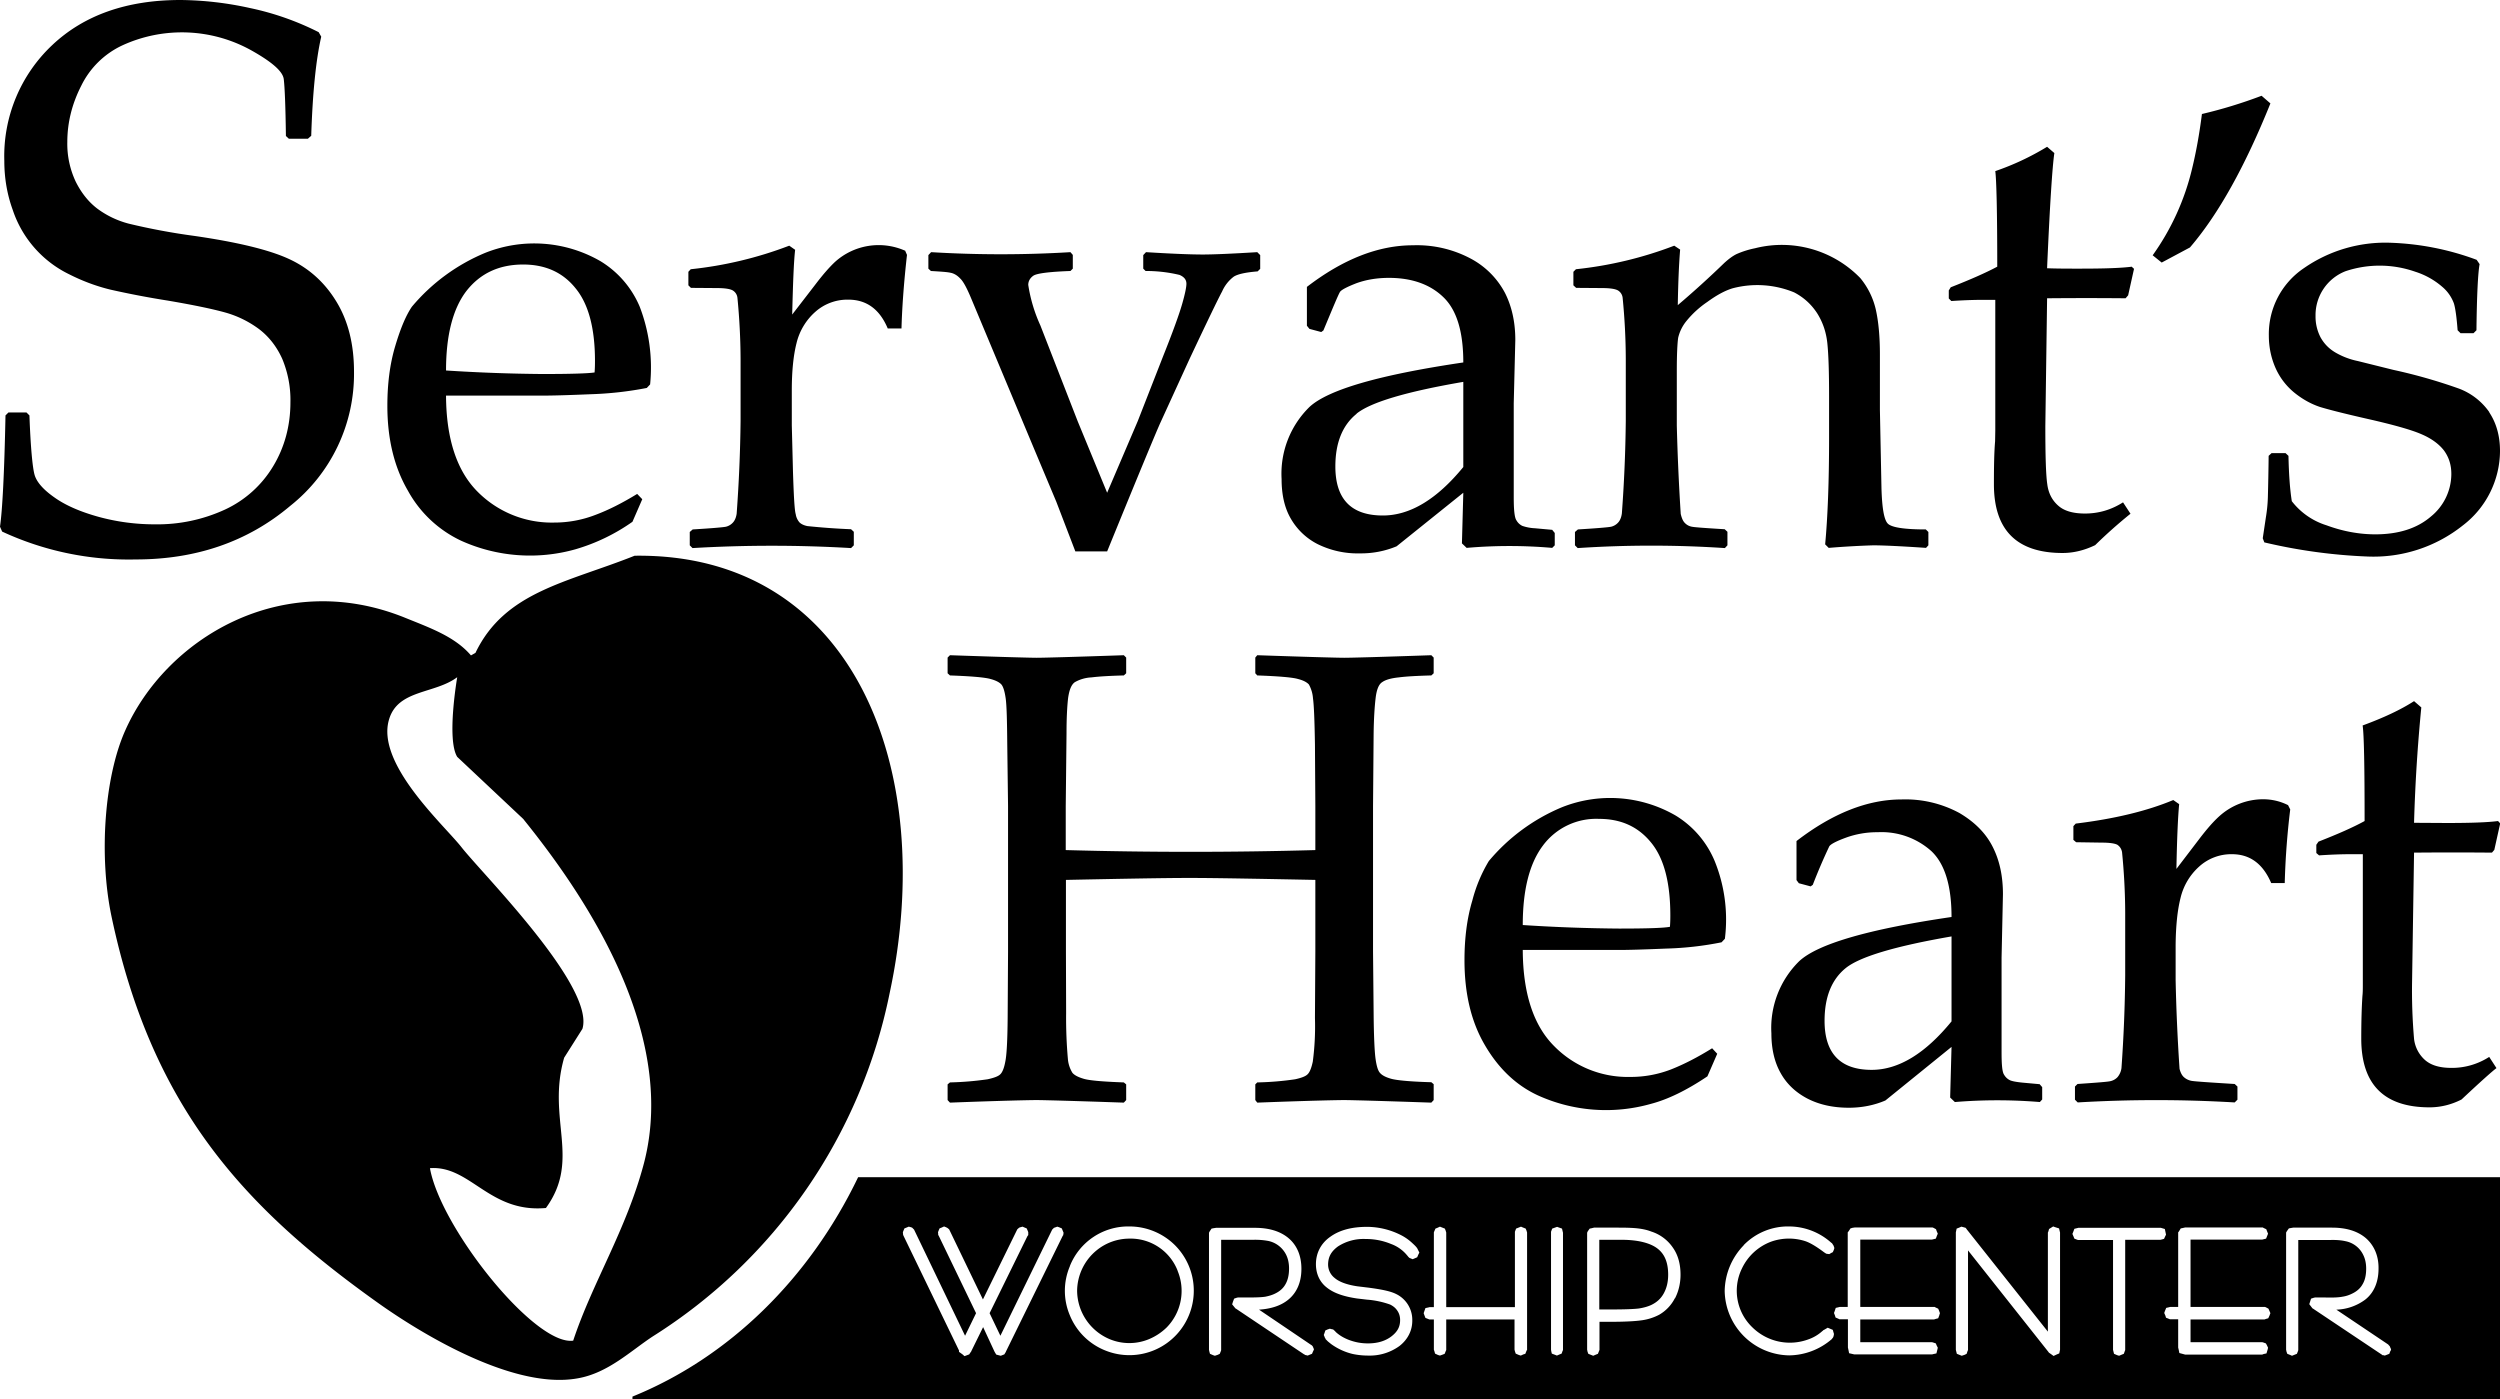 <svg xmlns="http://www.w3.org/2000/svg" viewBox="0 0 1274 713"><path d="M553.2 680.1h.1-.1zm294.5-47.8Zm44.5 5.7h-.1.1zm-306.6 44.4c3.3-1.4 6.2-3.3 8.8-5.8a26.6 26.6 0 0 0 5.7-29v-.1a25.7 25.7 0 0 0-24.5-16.3 26.5 26.5 0 0 0-16.8 6 27 27 0 0 0-9.9 20.7 27 27 0 0 0 16.5 24.5 26.1 26.1 0 0 0 20.2 0Zm12.3-47zm285.4 8.9Zm-326.5 32.3-.1-.1.1.1zm287.9-40.3c-3.6-2.8-9.8-4.5-18.5-4.5H815v35.5h6.5c6.6 0 11.3-.2 13.7-.5 2.5-.4 4.6-1 6.3-1.8 2.7-1.3 4.8-3.1 6.3-5.8 1.5-2.7 2.3-5.8 2.3-9.6 0-6.4-1.9-10.6-5.4-13.3Zm363.6 20.5v.1l.1-.1h-.1z"/><path d="M437.3 599.9c-24.8 51.6-65.7 91.8-115 111.8v1.3h951.8V599.9H437.3Zm104.6 29-.1.6-.2.2-29 59.1v.1l-.8 1.3-.8.3-1 .4-.8-.2-1.5-.4-.5-.8-.4-.7-5.8-12.5-6.1 12.4v.1l-.2.2-.8 1.2-.8.3-1.6.6-1-.9-1.8-1.3v-.7l-28.3-58.5-.2-.5v-.3l-.1-.9.2-.6.6-1.4 1-.4 1.2-.5.8.2.9.3.4.4.6.6 26 54.1 5.6-11.5-19-39.4-.3-.5v-.6l-.1-.7.2-.6.6-1.4 1-.4 1.3-.6 1 .4.6.3.3.2.7.6 17.2 35.7 17.5-35.7.3-.3.7-.6.6-.2 1.1-.3.9.4 1.2.5.4.9.4 1v1.5l-.4.5-19.3 39.3 5.5 11.5 26.4-54.1.3-.3.6-.6.6-.2 1.1-.4.9.3 1.4.6.4 1 .5 1.2-.1.7Zm64.5 40a32.8 32.8 0 0 1-43.4 19.2 32.4 32.4 0 0 1-17.8-17.8 32 32 0 0 1 0-25v-.2.1a32 32 0 0 1 30.3-20.2 33 33 0 0 1 23.2 9.5 32.8 32.8 0 0 1 7.7 34.4Zm62.8 19.6-.6 1.4-1 .4-1.2.5-.8-.2-.5-.1-.2-.2-.3-.1L630 667l-.5-.3-.3-.4-1.3-1.6.4-1.3.6-1.6 1.1-.4.8-.2h5.2c3.9 0 6.9-.1 8.8-.4 2-.4 3.6-.9 5-1.6 2.5-1.2 4.2-2.8 5.3-4.8 1.2-2.1 1.8-4.7 1.8-8 0-2.6-.5-5-1.5-7a13.2 13.2 0 0 0-9-7 37 37 0 0 0-7.8-.6h-16.3V688l-.1.4-.6 1.5-1 .5-1.5.5-.9-.3-1.6-.7-.3-1.1-.2-.9v-59.7l.3-.6 1-1.5 1-.2 1.3-.2h19.8c7.1 0 13 1.7 17.3 5.4 4.3 3.7 6.4 9.1 6.4 15.5 0 6.6-2.2 12.1-6.8 15.8-3.7 3-8.7 4.6-14.8 5l26.6 18 .2.1.5.5.2.4.5 1.2-.4 1Zm53.6-49.2-.6 1.4-.9.4-1.4.6-1-.4-.7-.3-.3-.3-.4-.4-.1-.2-.2-.2a19 19 0 0 0-8.4-6 33.1 33.1 0 0 0-12.8-2.5 24 24 0 0 0-14.2 3.8c-3.5 2.6-4.9 5.3-5 9a8.7 8.7 0 0 0 3.4 7.1c2.2 1.9 6.1 3.4 11.5 4.2l5.8.7c6.7.9 11.2 1.8 14.1 3.3a14.6 14.6 0 0 1 8.1 13.2c.1 5.3-2.3 9.9-6.5 13.2a25.8 25.8 0 0 1-16 4.9c-2.8 0-5.4-.3-7.8-.8a31 31 0 0 1-11.1-5.1l-1.6-1.3-1.1-1.1-.1-.1v-.2l-.3-.4-.1-.3-.5-1.2.3-.8.5-1.5 1.1-.5 1.2-.4.7.2 1 .2.4.4.5.4.2.2v.1c1.9 1.8 4.2 3.2 7.1 4.3 3 1.1 6 1.7 9.5 1.7 5.1 0 9-1.3 12-3.6 3.1-2.4 4.4-4.9 4.4-8.3 0-1.7-.4-3.2-1.3-4.6-.9-1.4-2-2.4-3.8-3.3a45 45 0 0 0-11.8-2.5l-5.1-.6c-6.7-1-11.8-2.7-15.4-5.6-3.6-2.8-5.5-7-5.5-11.9 0-5.7 2.6-10.7 7.4-14 4.9-3.5 11.2-5 18.7-5a38.6 38.6 0 0 1 17.6 4.4 25 25 0 0 1 5 3.5c1.3 1.2 2.2 2 2.9 3l.2.4.1.2.8 1.6-.5 1Zm55.3 48.7-.2.4-.6 1.5-1 .3-1.3.6-1-.3-1.6-.7-.4-1.2-.2-.8v-15.4H737V688l-.2.4-.6 1.5-1 .4-1.4.5-1-.3-1.5-.7-.3-1.1-.3-.9v-15.4h-2.3l-.5-.2-1.5-.6-.4-1-.5-1.4.3-.9.6-1.7 1.4-.3.8-.2h2.1V628l.2-.5.6-1.4 1-.4 1.3-.6 1 .4 1.5.6.4 1 .3 1v38h35v-38.4l.6-1.6 1-.4 1.5-.6.9.4 1.5.6.4 1 .3 1V688Zm18.4 0-.2.4-.5 1.4-1 .4-1.4.6-1-.4-1.6-.6-.3-1.3-.1-.7v-60.1l.6-1.6 1.1-.4 1.4-.5.8.3 1.7.6.3 1.3.2.8V688Zm57-26.4a20.4 20.4 0 0 1-8 8.4 27 27 0 0 1-8.7 2.8c-3.4.5-8.8.8-16.7.8h-5v14.3l-.2.5-.6 1.5-1 .4-1.4.6-1-.4-1.5-.6-.4-1.1-.2-1v-59.6l.3-.7 1-1.4 1-.2 1.2-.3h12.4c4.1 0 7.4.1 10 .4 2.5.3 4.8.8 6.8 1.6a21 21 0 0 1 11 8.2c2.7 3.8 3.9 8.5 3.9 13.8 0 4.4-1 8.5-2.8 12Zm81 18.8-.2.8-.2.4-.3.4-.2.2-.1.2a33.8 33.8 0 0 1-21.7 8.3 33.4 33.4 0 0 1-32.9-32.8 34.2 34.2 0 0 1 9.7-23.3v-.1a31.5 31.5 0 0 1 23.2-9.5 32.3 32.3 0 0 1 21.3 8.2l.4.3.2.2.5.8.2.3.4 1.2-.3 1-.5 1.1-.8.4-1 .6-.8-.1-.7-.1-.5-.3-.3-.2-.3-.2c-4-3-7.2-4.9-9.6-5.7a27.2 27.2 0 0 0-17.3.2 26.8 26.8 0 0 0-15 13.7 25.8 25.8 0 0 0 5.4 30.1 27.2 27.2 0 0 0 28 6.2c3-1 5.5-2.5 7.7-4.5h.1l.1-.2.3-.2.2-.1.2-.1 1.7-1 1.2.5 1.4.6.3 1.1.3 1-.1.5Zm53.8-10.2-.6 1.6-1.2.3-.9.3H948V684h36.6l.4.1 1.5.5.4 1 .6 1.2-.2.9-.5 2-1.4.3-.8.2h-39.7l-2.6-.6-.3-1.5-.3-1.4v-14.4h-4.3l-.4-.2-1.6-.7-.3-1-.5-1.3.3-.8.6-1.8 1.3-.3.8-.2h4v-38l.5-.6.9-1.4 1-.3 1.3-.2h39.5l.5.2 1.3.7.3.9.6 1.4-.4.9-.6 1.6-1.2.3-.8.2H948V666h37.9l.5.3 1.3.6.4.9.5 1.4-.3.9Zm61.5 17.4v.2l-.4 1.9-1.2.5-1.7.8-1.1-.8-1-.7-.3-.2-.1-.2-41.1-51.9V688l-.2.4-.5 1.5-1 .5-1.5.5-1-.4-1.5-.6-.3-1.2-.2-.8V628l.4-1.9 1.3-.5 1.1-.5.8.2 1.4.4.6.8.1.2.2.2 41 51.7v-50.5l.2-.4.4-1.4.8-.5 1.3-.8 1.1.4 1.9.6.3 1.3.2.8v59.4Zm52-56-.8.2h-18V688l-.2.5-.5 1.4-1 .4-1.4.6-1-.3-1.6-.7-.3-1.2-.2-.8v-56H1059l-.4-.1-1.5-.6-.4-1-.6-1.4.4-1 .6-1.6 1.2-.3.8-.2h42.1l2 .6.3 1.4.3 1.5-.4.8-.6 1.3-1 .3Zm54.8 38.7-.7 1.5-1.1.3-.8.3h-37.7V684h36.6l.4.1 1.4.5.5.9.6 1.3-.2.9-.6 2-1.4.3-.8.3h-39.3l-.3-.1-2.6-.7-.3-1.5-.3-1.3v-14.4h-4.2l-.5-.2-1.5-.6-.3-1-.6-1.4.3-.9.7-1.7 1.3-.3.8-.2h4v-38l.4-.5.9-1.5 1-.2 1.3-.3h39.5l.5.3 1.3.6.3.8.6 1.5-.4 1-.6 1.5-1.2.3-.8.2h-36.5V666h37.9l.5.2 1.3.7.4.9.6 1.4-.4 1Zm61.5 18.2-.5 1.4-1 .4-1.3.5-.8-.2h-.4l-.2-.2-.3-.2-34.7-23.2-.5-.3-.3-.4-1.3-1.7.4-1.2.5-1.6 1.2-.4.8-.2h5.2c3.9.1 6.8 0 8.8-.4 2-.3 3.6-.9 5-1.6 2.5-1.2 4.2-2.8 5.3-4.8 1.2-2 1.8-4.6 1.8-7.9 0-2.7-.5-5-1.5-7a12.7 12.7 0 0 0-9.1-7c-1.7-.4-4.3-.7-7.7-.6h-16.3v56l-.1.5-.6 1.5-1 .4-1.5.6-.9-.4-1.5-.6-.4-1.1-.2-1v-59.7l.4-.7 1-1.4 1-.2 1.2-.2h19.8c7.1 0 13 1.7 17.3 5.4 4.3 3.8 6.5 9.2 6.4 15.5 0 6.6-2.2 12.2-6.8 15.8a26 26 0 0 1-14.7 5.1l26.5 17.8.1.2.6.6.2.5.5 1.1-.3 1Zm-1046.8-535c-6-9.8-14.1-17-24.2-21.6-10-4.6-26.1-8.5-48.2-11.7a331 331 0 0 1-33.2-6.2 46.5 46.5 0 0 1-16-7.6c-4.5-3.4-8.2-8-11.1-13.8a45.3 45.3 0 0 1-4.3-20.2c0-9.7 2.3-19.3 7.1-28.7a44 44 0 0 1 21-20.6 72.8 72.8 0 0 1 65.2 2.3c10.8 6 16.5 10.9 17 14.9s.9 13.6 1.1 29l1.5 1.4h9.7l1.7-1.5c.7-21.9 2.4-38.7 5.1-50.5l-1.3-2.3a142 142 0 0 0-35-12.3A170.5 170.5 0 0 0 92 0C64.6 0 42.8 7.7 26.6 23A77.7 77.7 0 0 0 2.2 82c0 9 1.5 17.3 4.3 25a56.2 56.2 0 0 0 28.8 32.8c6.9 3.5 14 6.1 21 7.8a455 455 0 0 0 29.3 5.6c12.9 2.2 22.5 4.2 29 6a52.6 52.6 0 0 1 17.4 8.5c5 3.8 9 8.9 11.8 15.1A54.3 54.3 0 0 1 148 205c0 12-3 23-8.8 32.6a56.1 56.1 0 0 1-24.6 22.1 82.3 82.3 0 0 1-35.7 7.5 108 108 0 0 1-28.6-3.8c-9.4-2.6-17-5.9-22.7-10-5.7-4-9-7.9-10-11.5s-2-13.7-2.6-30.2l-1.5-1.5H4.3l-1.5 1.5c-.6 29.7-1.6 48.6-2.8 56.7l1.1 2.5a153.1 153.1 0 0 0 68 14.2c30.8 0 57.1-9 78.8-27.3a85.8 85.8 0 0 0 32.5-68.4c0-14-3-26-9.1-35.9m66.3-5.1c7-9 16.6-13.6 29-13.6 11.3 0 20.2 4 26.7 12.1 6.6 8 9.9 20.4 9.9 37 0 1.3 0 3.3-.2 5.9-3 .5-11.9.8-26.3.8a869 869 0 0 1-49.4-1.8c0-17.8 3.4-31.3 10.3-40.4m88.4 7.9a49.6 49.6 0 0 0-20-23.2 67.5 67.5 0 0 0-58.6-4.3 97.7 97.7 0 0 0-37.5 27.5c-3 4.4-5.8 11-8.5 20.1-2.7 9-4 19.2-4 30.4 0 16.9 3.5 31.3 10.5 43.3a60 60 0 0 0 27.2 25.5 85.2 85.2 0 0 0 58.2 4.3 97.7 97.7 0 0 0 29-14l5-11.5-2.6-2.7c-7.5 4.6-14.6 8.2-21.3 10.7a58 58 0 0 1-21 3.9 53.2 53.2 0 0 1-39-15.7c-10.5-10.5-16-26.8-16.1-49h50c3.9 0 11.8-.2 23.7-.7a177 177 0 0 0 28.6-3.2l1.7-1.8a86.4 86.4 0 0 0-5.3-39.6m135.1-28.6a33.2 33.2 0 0 0-35.5 5.7c-3 2.8-6.3 6.6-10.1 11.6l-11.8 15.3c.4-15.8.8-26.9 1.5-33l-3-2.1a197.8 197.8 0 0 1-50.2 12l-1.2 1.3v6.9l1.3 1.3 13.1.1c4 0 6.8.4 8.2 1.2a5 5 0 0 1 2.4 3.8 336.5 336.5 0 0 1 1.6 31.1v31.6a760.3 760.3 0 0 1-2 47.3c-.3 2-1 3.6-2 4.6a7 7 0 0 1-3.4 2c-1.3.3-7 .8-17 1.4l-1.5 1.3v6.8l1.4 1.4a691.8 691.8 0 0 1 80.8 0l1.4-1.4V271l-1.4-1.3a352 352 0 0 1-22.2-1.6c-1.6-.3-3-.9-4-1.8a8.2 8.2 0 0 1-2-4.3c-.6-1.9-1-9.1-1.4-21.6l-.6-23.6V199c0-9.7.8-17.8 2.4-24.1a30.9 30.9 0 0 1 9.6-16 24.6 24.6 0 0 1 16.8-6.2c9.3 0 16 4.9 20.1 14.7h7c.3-10.8 1.2-23.3 2.8-37.5l-1-2.3Zm181.1 2.3-1.5-1.5c-13 .8-22.3 1.2-27.7 1.2-6.5 0-16.1-.4-29-1.2l-1.4 1.5v6.9l1.2 1.2a73 73 0 0 1 17.3 2c2.3 1 3.5 2.4 3.5 4.5 0 1.7-.7 5.2-2.2 10.4-1.5 5.2-4.7 14.1-9.7 26.6l-12.9 33-15.6 36.5-15-36.4-19-48.8a78 78 0 0 1-6.2-20.7c0-1.9.9-3.5 2.6-4.7 1.8-1.2 8-2 18.9-2.4l1.2-1.2v-7l-1.2-1.4a589.8 589.8 0 0 1-71 0l-1.4 1.5v6.9l1.3 1.2c5 .3 8.3.5 10 .9 1.6.3 3.3 1.2 4.9 2.9 1.6 1.5 3.4 4.9 5.5 9.9l32 76.5 11.5 27.4L548 281h16.2c15.5-38 24.5-59.7 27-65.3l15-32.8c9.1-19.3 14.6-30.7 16.6-34.4a19 19 0 0 1 5.9-7.5c2-1.3 6-2.2 12.2-2.7l1.3-1.3v-7Zm49.1 80.8c7.2-5.8 25.3-11.2 54.4-16.2V238c-13.5 16.5-27.2 24.7-41 24.7-16.1 0-24.2-8.3-24.2-25 0-12 3.6-21 10.8-26.8m101 60.7L791 270l-8.8-.8a23 23 0 0 1-6.4-1.2 6.8 6.8 0 0 1-3-2.8c-1-1.4-1.4-5.3-1.4-11.9v-47.8l.8-32.2c0-9.2-1.8-17.2-5.3-24.1a42 42 0 0 0-17.2-17.3A58.3 58.3 0 0 0 720 125c-17.5 0-35.5 7-54 21.2V166l1.3 1.6 6 1.6 1.1-.8c5-12 7.7-18.5 8.5-19.7.7-1 3.5-2.5 8.4-4.4 5-1.8 10.5-2.7 16.5-2.7 11.5 0 20.8 3.2 27.6 9.7 6.9 6.5 10.3 17.6 10.3 33.4-42.6 6.3-68.7 13.8-78.3 22.6a47.6 47.6 0 0 0-14.3 36.8c0 8 1.5 14.7 4.7 20.2a33 33 0 0 0 13.7 13A46 46 0 0 0 693 282a47 47 0 0 0 18.7-3.6l34-27.3-.7 25.8 2.4 2.3a252.2 252.2 0 0 1 43.6 0l1.3-1.3v-6.4Zm190.4-.5-1.3-1.3c-10.9 0-17.3-1-19.3-2.9s-3-8-3.3-18l-.8-40v-28.3c0-9-.7-16.7-2.1-22.9a38.8 38.8 0 0 0-7.9-16 55.7 55.7 0 0 0-53.6-15.2 46 46 0 0 0-9.5 3c-2 1-4 2.5-6.2 4.5a492.1 492.1 0 0 1-23.7 21.5c.2-11.7.6-21 1.2-28.3l-3-2a197.3 197.3 0 0 1-50.1 12l-1.3 1.3v6.9l1.4 1.3 13.1.1c4 0 6.8.4 8.2 1.2a5 5 0 0 1 2.4 3.8 327.4 327.4 0 0 1 1.6 31.1v31.6a741 741 0 0 1-2 47.2c-.3 2.1-1 3.7-2 4.7a7 7 0 0 1-3.4 2c-1.3.3-7 .8-17 1.4l-1.5 1.3v6.8l1.4 1.4a568 568 0 0 1 75 0l1.3-1.4V271l-1.4-1.3c-9.9-.6-15.5-1-16.8-1.3a6.5 6.5 0 0 1-3.5-1.9c-1-1-1.6-2.5-2.1-4.6a1158.7 1158.7 0 0 1-2-45v-28c0-8.5.3-14.1.7-16.8a21 21 0 0 1 4.2-8.5 49 49 0 0 1 10.6-9.7c4.8-3.5 9-5.8 13-7a49.3 49.3 0 0 1 31.3 2.1c4.8 2.5 8.7 6 11.7 10.6 2.9 4.6 4.6 9.6 5.2 15.2.6 5.6.9 14.6.9 27.3v21c0 22.3-.7 40.4-2 54.3l1.8 1.8a456 456 0 0 1 22.7-1.3c4.7 0 13.7.4 26.9 1.3l1.2-1.3V271Zm103.7-135.2c-5.3.7-14 1-26.4 1-6 0-11.6 0-16.8-.2 1.4-32.4 2.7-52 3.7-58.7l-3.7-3.2a134 134 0 0 1-26.4 12.4c.6 4.6 1 20.8 1 48.7-6 3.2-14 6.7-23.7 10.5l-1 1.6v4.1l1.3 1.3c6-.4 11.4-.6 16-.6h6.4v66.5l-.1 5.6c-.5 6-.6 13.3-.6 21.9 0 23.3 11.6 35 35 35 5.7 0 11.2-1.4 16.6-4a246 246 0 0 1 18-16l-3.8-5.8c-6 3.8-12.4 5.7-19.4 5.7-6 0-10.6-1.3-13.6-4-3-2.6-5-6.2-5.6-10.9-.7-4.6-1-14.5-1-29.6l.9-65.2a2215.1 2215.1 0 0 1 40 0l1.3-1.5 3-13.5-1.1-1Zm66.1-87.1a240 240 0 0 1-30.4 9.3c-1.3 10.3-3 19.6-5 27.8a126 126 0 0 1-20.1 44.2l4.6 3.7 14.4-7.7c14.6-17 28.2-41.6 41-73.4l-4.5-3.9Zm116.1 161.3A33 33 0 0 0 1253 198a271 271 0 0 0-33.3-9.5l-18.1-4.5a38 38 0 0 1-11.2-4.2c-3.5-2-6-4.6-7.8-7.8a22.9 22.9 0 0 1-2.6-11 24 24 0 0 1 15.3-22.8 54.8 54.8 0 0 1 35.6.3 38.8 38.8 0 0 1 13.6 7.6 20 20 0 0 1 6 8.5c.8 2.6 1.4 7.2 1.9 13.7l1.5 1.5h6.6l1.5-1.5c.2-18.2.8-29.4 1.6-33.7l-1.5-2.2a138.9 138.9 0 0 0-44.1-8.7 72.7 72.7 0 0 0-44 13 40.5 40.5 0 0 0-17.8 34.3c0 6 1.2 11.5 3.4 16.5a34 34 0 0 0 9.6 12.6c4.2 3.4 8.6 5.8 13.1 7.3 4.6 1.4 12.5 3.4 23.9 6 13.3 3 22.5 5.6 27.6 7.8 5.2 2.2 9 5 11.6 8.3 2.5 3.4 3.8 7.3 3.8 12a28 28 0 0 1-10.5 21.8c-7 6-16.5 9-28.2 9-8.2 0-16.5-1.5-24.9-4.6a35.8 35.8 0 0 1-17.7-12.3c-1-6.4-1.5-14.1-1.7-23.1l-1.5-1.4h-7.1l-1.5 1.4a1337 1337 0 0 1-.4 21.3 75 75 0 0 1-1 10l-1.6 10.7.8 2.1a274 274 0 0 0 52.5 7.2 73 73 0 0 0 48.6-15.8 48 48 0 0 0 19-38c0-7.7-1.9-14.3-5.5-19.7M730.6 552.5l-1.2-1c-11-.3-17.9-1-20.6-1.8-2.8-.8-4.6-1.8-5.6-3-1-1.1-1.7-3.5-2.2-7-.5-3.5-.9-11.3-1-23.4l-.3-31.3v-74.3l.3-36.8c.1-7.7.5-13.8 1-18 .5-4.4 1.6-7.2 3.4-8.3 1.7-1.2 4.5-2 8.4-2.4 3.8-.5 9.4-.8 16.6-1l1.2-1.1v-8l-1.2-1.2c-26 .9-40.8 1.3-44.4 1.3-3.2 0-18-.4-44.3-1.3l-1 1.2v8l1 1.1c11 .4 18 1 20.7 1.8 2.8.7 4.6 1.7 5.6 2.8a17 17 0 0 1 2.1 7.1c.5 3.5.8 11.4 1 23.6l.2 31.2v22.5a2268 2268 0 0 1-127.2 0v-22.4l.4-37c0-7.6.3-13.7.8-18 .6-4.3 1.7-7 3.5-8.2a19 19 0 0 1 8.4-2.4c4-.5 9.4-.8 16.5-1l1.2-1.1v-8l-1.2-1.2c-26.2.9-41 1.3-44.4 1.3-3.2 0-18-.4-44.2-1.3l-1.2 1.2v8l1.2 1.1c11 .4 17.8 1 20.6 1.8 2.7.7 4.6 1.7 5.6 2.8 1 1.2 1.7 3.6 2.2 7.1.5 3.5.7 11.4.8 23.6l.4 31.2V485l-.2 33.8c-.1 11.5-.5 18.9-1.2 22.2-.6 3.3-1.5 5.5-2.6 6.5-1 1-3.2 1.8-6.4 2.5a159 159 0 0 1-19.2 1.6l-1.2 1v8l1.2 1.3c26.3-1 41-1.3 44.2-1.3s18.1.4 44.4 1.3l1.2-1.3v-8l-1.2-1c-11-.4-17.8-1-20.6-1.9-2.7-.8-4.6-1.8-5.6-3a16 16 0 0 1-2.3-7 238 238 0 0 1-.9-23.4l-.1-31.3v-36.6c29.4-.6 50.5-1 63-1s33.6.4 64.1 1V485l-.2 33.8A137 137 0 0 1 669 541c-.7 3.3-1.6 5.5-2.7 6.5-1 1-3.1 1.8-6.3 2.5a153 153 0 0 1-19.3 1.6l-1 1v8l1 1.3c26.3-1 41-1.3 44.3-1.3s18 .4 44.4 1.3l1.2-1.3v-8ZM786.2 431a33.8 33.8 0 0 1 28.7-13.7c11.2 0 20 4 26.6 12.2 6.5 8 9.7 20.3 9.7 37 0 1.3 0 3.3-.2 5.8-3 .6-11.7.9-26 .9a853.3 853.3 0 0 1-49-1.8c0-17.9 3.4-31.3 10.2-40.4m87.6 7.8a49.3 49.3 0 0 0-19.9-23.2 66.5 66.5 0 0 0-58-4.2 97.4 97.4 0 0 0-37.2 27.4 76 76 0 0 0-8.4 20.1c-2.7 9-4 19.2-4 30.4 0 17 3.4 31.4 10.4 43.3 7 12 16 20.5 27 25.6a84 84 0 0 0 57.7 4.3c8.4-2.2 18-6.8 28.7-14l5-11.5-2.6-2.8c-7.4 4.6-14.4 8.2-21 10.8a56.8 56.8 0 0 1-20.8 3.8 52.5 52.5 0 0 1-38.7-15.7c-10.5-10.5-15.9-26.8-16-49h49.6c3.8 0 11.6-.2 23.4-.7a165 165 0 0 0 28.3-3.2l1.7-1.8a79.2 79.2 0 0 0-5.2-39.6m66.7 54.6c7.1-5.8 25.1-11.2 54-16.2v43.3c-13.4 16.4-27 24.7-40.7 24.7-16 0-24-8.4-24-25 0-12.1 3.6-21 10.7-26.8m100.2 60.6-1.3-1.5-8.8-.8c-3-.3-5.2-.7-6.3-1.2a6.9 6.9 0 0 1-3-2.8c-1-1.4-1.3-5.3-1.3-11.8V488l.7-32.3c0-9.2-1.7-17.2-5.2-24.1-3.5-7-9.2-12.7-17-17.3a57.8 57.8 0 0 0-29.5-6.9c-17.3 0-35.2 7.1-53.5 21.2v19.9l1.2 1.6 6 1.6 1.1-.8a291 291 0 0 1 8.4-19.6c.7-1.1 3.5-2.6 8.4-4.4a46.5 46.5 0 0 1 16.3-2.8 38 38 0 0 1 27.4 9.7c6.8 6.5 10.2 17.6 10.2 33.5-42.3 6.2-68.1 13.7-77.6 22.5a47.7 47.7 0 0 0-14.2 36.8c0 8 1.6 14.7 4.7 20.2 3.1 5.6 7.7 9.9 13.6 13 6 3.1 13 4.7 21.2 4.7 6.7 0 13-1.3 18.6-3.7l33.7-27.3-.7 25.8 2.4 2.3a264.1 264.1 0 0 1 43.3 0l1.2-1.3V554ZM1166 410.3c-4-2-8.3-3-12.8-3a33.4 33.4 0 0 0-22.3 8.7c-3 2.7-6.4 6.6-10.2 11.6l-11.6 15.2c.3-15.8.8-26.8 1.4-33l-3-2.1c-13.4 5.6-30 9.6-49.7 12l-1.2 1.3v7l1.4 1.2 13 .2c4 0 6.7.4 8 1.1 1.3.9 2.1 2.1 2.4 3.8a323 323 0 0 1 1.6 31.1V497a753.7 753.7 0 0 1-1.9 47.3 9 9 0 0 1-2 4.6 7 7 0 0 1-3.4 2c-1.3.4-7 .8-17 1.5l-1.3 1.3v6.7l1.4 1.4a679.2 679.2 0 0 1 80 0l1.4-1.4v-6.7l-1.4-1.3c-13-.8-20.4-1.3-22-1.6a8 8 0 0 1-3.9-1.9c-1-.9-1.7-2.3-2.2-4.2a982.7 982.7 0 0 1-2-45.2v-17.9c.1-9.7.9-17.7 2.5-24a31 31 0 0 1 9.5-16 24.3 24.3 0 0 1 16.7-6.3c9.2 0 15.8 4.9 20 14.7h6.9a393 393 0 0 1 2.8-37.5l-1.1-2.2Zm107 8.1c-5.3.7-14 1-26.1 1l-16.7-.1a848 848 0 0 1 3.7-58.8l-3.7-3.2c-6.8 4.4-15.6 8.5-26.2 12.4.7 4.6 1 20.8 1 48.7-6 3.3-13.8 6.7-23.5 10.5l-1.1 1.6v4.2l1.4 1.2c6-.4 11.3-.6 15.9-.6h6.4v66.5c0 2 0 3.9-.2 5.7-.4 6-.6 13.2-.6 21.8 0 23.3 11.6 35 34.8 35 5.5 0 11-1.3 16.3-4 9.4-8.8 15.3-14.1 17.8-16l-3.7-5.7a35.1 35.1 0 0 1-19.2 5.6c-6 0-10.4-1.3-13.5-4a17 17 0 0 1-5.6-10.8 288 288 0 0 1-1-29.6l1-65.3a2175.3 2175.3 0 0 1 39.7 0l1.2-1.4 3-13.5-1.1-1.2Z"/><path d="M323.4 283.2c-34.3 13.7-66.1 18.2-81.1 49.5L240 334c-8.2-9.6-20.8-14-33.6-19.2-63-25.5-122 11-142.6 57.5-10.7 24-13.4 64-7 94.6 20.3 96.4 66.4 147.4 134.5 196.1 18 13 68.4 45.7 103.1 39.4 15.5-2.7 27-14 38.3-21.4a269.6 269.6 0 0 0 120.6-174.6C478 392 434.9 281.7 323.4 283.2Zm4.7 309.8c-9 33.9-26.2 60.6-36 90.2-19.6 2.7-67.6-57.5-73-87.9 20.6-1.5 30.2 22.9 59.1 20.3 18-24.8.3-45.3 9.3-76.6l9.3-14.7c6.5-21.5-50.7-78.7-61.5-92.4-8.8-11.3-44-42.7-37-65.4 4.6-15.2 23.2-12.8 34.7-21.4 0 0-5.5 31.7 0 40.6l33.6 31.6c28 34.7 79.6 106.9 61.5 175.7Z"/></svg>